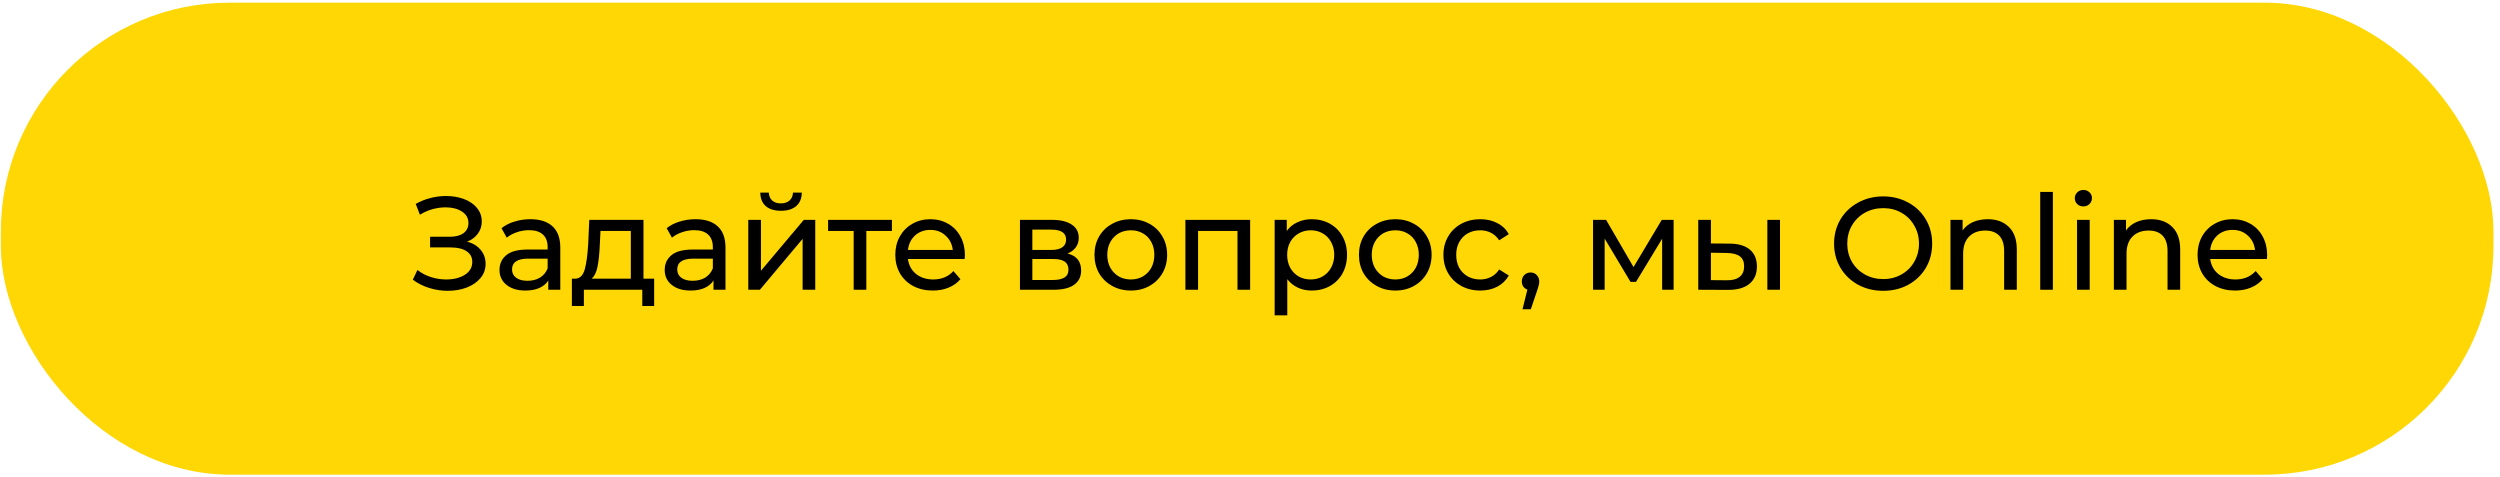 <?xml version="1.0" encoding="UTF-8"?> <svg xmlns="http://www.w3.org/2000/svg" width="362" height="69" viewBox="0 0 362 69" fill="none"> <rect x="0.126" y="0.389" width="360.927" height="68.341" rx="33.104" fill="#FFD704"></rect> <path d="M67.64 34.988C68.48 35.217 69.136 35.618 69.607 36.191C70.078 36.751 70.313 37.425 70.313 38.214C70.313 39.003 70.059 39.697 69.549 40.295C69.053 40.881 68.385 41.333 67.545 41.651C66.718 41.956 65.814 42.109 64.834 42.109C63.943 42.109 63.058 41.975 62.18 41.708C61.302 41.441 60.5 41.04 59.775 40.505L60.443 39.093C61.028 39.551 61.684 39.894 62.409 40.123C63.135 40.353 63.867 40.467 64.605 40.467C65.674 40.467 66.571 40.244 67.297 39.799C68.022 39.341 68.385 38.717 68.385 37.928C68.385 37.253 68.111 36.738 67.564 36.382C67.017 36.012 66.247 35.828 65.254 35.828H62.276V34.282H65.12C65.973 34.282 66.635 34.11 67.106 33.766C67.589 33.41 67.831 32.92 67.831 32.296C67.831 31.596 67.519 31.042 66.896 30.635C66.272 30.228 65.483 30.024 64.528 30.024C63.905 30.024 63.268 30.113 62.619 30.291C61.983 30.47 61.378 30.737 60.806 31.093L60.195 29.528C60.869 29.146 61.582 28.86 62.333 28.669C63.084 28.478 63.835 28.382 64.586 28.382C65.528 28.382 66.393 28.529 67.182 28.821C67.971 29.114 68.595 29.54 69.053 30.1C69.524 30.66 69.76 31.316 69.76 32.067C69.76 32.741 69.569 33.333 69.187 33.842C68.818 34.352 68.302 34.733 67.64 34.988Z" fill="black"></path> <path d="M76.797 31.742C78.197 31.742 79.266 32.086 80.004 32.773C80.755 33.461 81.13 34.485 81.13 35.847V41.956H79.393V40.62C79.088 41.091 78.648 41.453 78.076 41.708C77.516 41.95 76.847 42.071 76.071 42.071C74.938 42.071 74.028 41.797 73.341 41.25C72.666 40.703 72.329 39.983 72.329 39.093C72.329 38.202 72.654 37.489 73.303 36.954C73.952 36.407 74.983 36.133 76.396 36.133H79.298V35.771C79.298 34.981 79.069 34.377 78.61 33.957C78.152 33.537 77.478 33.327 76.587 33.327C75.988 33.327 75.403 33.429 74.83 33.632C74.257 33.823 73.774 34.084 73.379 34.415L72.616 33.041C73.137 32.62 73.761 32.302 74.487 32.086C75.212 31.857 75.982 31.742 76.797 31.742ZM76.377 40.658C77.077 40.658 77.681 40.505 78.19 40.2C78.699 39.882 79.069 39.436 79.298 38.863V37.451H76.472C74.919 37.451 74.143 37.972 74.143 39.016C74.143 39.525 74.34 39.926 74.735 40.219C75.129 40.512 75.677 40.658 76.377 40.658Z" fill="black"></path> <path d="M94.721 40.353V44.304H93.003V41.956H84.545V44.304H82.808V40.353H83.343C83.992 40.314 84.437 39.856 84.679 38.978C84.921 38.1 85.086 36.859 85.175 35.255L85.328 31.838H93.175V40.353H94.721ZM86.855 35.389C86.804 36.661 86.696 37.718 86.531 38.558C86.378 39.385 86.092 39.983 85.672 40.353H91.342V33.441H86.951L86.855 35.389Z" fill="black"></path> <path d="M100.717 31.742C102.117 31.742 103.186 32.086 103.924 32.773C104.675 33.461 105.051 34.485 105.051 35.847V41.956H103.313V40.62C103.008 41.091 102.569 41.453 101.996 41.708C101.436 41.95 100.768 42.071 99.991 42.071C98.859 42.071 97.949 41.797 97.261 41.25C96.587 40.703 96.249 39.983 96.249 39.093C96.249 38.202 96.574 37.489 97.223 36.954C97.872 36.407 98.903 36.133 100.316 36.133H103.218V35.771C103.218 34.981 102.989 34.377 102.531 33.957C102.072 33.537 101.398 33.327 100.507 33.327C99.909 33.327 99.323 33.429 98.751 33.632C98.178 33.823 97.694 34.084 97.299 34.415L96.536 33.041C97.058 32.62 97.681 32.302 98.407 32.086C99.132 31.857 99.902 31.742 100.717 31.742ZM100.297 40.658C100.997 40.658 101.601 40.505 102.111 40.2C102.62 39.882 102.989 39.436 103.218 38.863V37.451H100.392C98.84 37.451 98.063 37.972 98.063 39.016C98.063 39.525 98.26 39.926 98.655 40.219C99.05 40.512 99.597 40.658 100.297 40.658Z" fill="black"></path> <path d="M108.351 31.838H110.184V39.207L116.388 31.838H118.049V41.956H116.217V34.587L110.031 41.956H108.351V31.838ZM113.086 30.52C112.144 30.52 111.412 30.298 110.89 29.852C110.368 29.394 110.101 28.739 110.088 27.886H111.329C111.342 28.357 111.501 28.739 111.807 29.031C112.125 29.311 112.545 29.451 113.067 29.451C113.588 29.451 114.008 29.311 114.327 29.031C114.645 28.739 114.81 28.357 114.823 27.886H116.102C116.089 28.739 115.816 29.394 115.281 29.852C114.747 30.298 114.015 30.52 113.086 30.52Z" fill="black"></path> <path d="M129.148 33.441H125.444V41.956H123.611V33.441H119.908V31.838H129.148V33.441Z" fill="black"></path> <path d="M139.719 36.954C139.719 37.094 139.707 37.279 139.681 37.508H131.472C131.586 38.399 131.975 39.118 132.636 39.665C133.311 40.2 134.145 40.467 135.137 40.467C136.347 40.467 137.32 40.06 138.058 39.245L139.07 40.429C138.612 40.964 138.039 41.371 137.352 41.651C136.678 41.931 135.92 42.071 135.08 42.071C134.011 42.071 133.063 41.854 132.236 41.422C131.408 40.976 130.766 40.359 130.307 39.57C129.862 38.781 129.639 37.89 129.639 36.897C129.639 35.917 129.856 35.032 130.288 34.243C130.734 33.454 131.338 32.843 132.102 32.41C132.878 31.965 133.75 31.742 134.717 31.742C135.685 31.742 136.544 31.965 137.295 32.41C138.058 32.843 138.65 33.454 139.07 34.243C139.503 35.032 139.719 35.936 139.719 36.954ZM134.717 33.289C133.839 33.289 133.101 33.556 132.503 34.091C131.917 34.625 131.574 35.325 131.472 36.191H137.963C137.861 35.338 137.511 34.644 136.913 34.11C136.328 33.562 135.596 33.289 134.717 33.289Z" fill="black"></path> <path d="M154.582 36.706C155.893 37.037 156.548 37.858 156.548 39.169C156.548 40.06 156.211 40.747 155.536 41.231C154.875 41.714 153.882 41.956 152.558 41.956H147.69V31.838H152.386C153.583 31.838 154.518 32.067 155.193 32.525C155.867 32.971 156.205 33.607 156.205 34.434C156.205 34.969 156.058 35.433 155.766 35.828C155.485 36.21 155.091 36.502 154.582 36.706ZM149.484 36.191H152.234C152.934 36.191 153.462 36.063 153.818 35.809C154.187 35.554 154.372 35.185 154.372 34.702C154.372 33.734 153.659 33.251 152.234 33.251H149.484V36.191ZM152.424 40.544C153.188 40.544 153.761 40.423 154.143 40.181C154.525 39.939 154.715 39.563 154.715 39.054C154.715 38.532 154.537 38.144 154.181 37.89C153.837 37.635 153.29 37.508 152.539 37.508H149.484V40.544H152.424Z" fill="black"></path> <path d="M163.751 42.071C162.745 42.071 161.842 41.848 161.04 41.403C160.238 40.957 159.608 40.346 159.15 39.57C158.704 38.781 158.481 37.89 158.481 36.897C158.481 35.904 158.704 35.02 159.15 34.243C159.608 33.454 160.238 32.843 161.04 32.41C161.842 31.965 162.745 31.742 163.751 31.742C164.756 31.742 165.653 31.965 166.443 32.41C167.244 32.843 167.868 33.454 168.314 34.243C168.772 35.02 169.001 35.904 169.001 36.897C169.001 37.89 168.772 38.781 168.314 39.57C167.868 40.346 167.244 40.957 166.443 41.403C165.653 41.848 164.756 42.071 163.751 42.071ZM163.751 40.467C164.4 40.467 164.979 40.321 165.488 40.028C166.01 39.722 166.417 39.303 166.71 38.768C167.003 38.221 167.149 37.597 167.149 36.897C167.149 36.197 167.003 35.58 166.71 35.045C166.417 34.498 166.01 34.078 165.488 33.785C164.979 33.492 164.4 33.346 163.751 33.346C163.102 33.346 162.516 33.492 161.994 33.785C161.485 34.078 161.078 34.498 160.772 35.045C160.48 35.58 160.333 36.197 160.333 36.897C160.333 37.597 160.48 38.221 160.772 38.768C161.078 39.303 161.485 39.722 161.994 40.028C162.516 40.321 163.102 40.467 163.751 40.467Z" fill="black"></path> <path d="M181.021 31.838V41.956H179.188V33.441H173.48V41.956H171.647V31.838H181.021Z" fill="black"></path> <path d="M189.932 31.742C190.912 31.742 191.791 31.959 192.567 32.391C193.343 32.824 193.948 33.429 194.381 34.205C194.826 34.981 195.049 35.879 195.049 36.897C195.049 37.915 194.826 38.819 194.381 39.608C193.948 40.384 193.343 40.989 192.567 41.422C191.791 41.854 190.912 42.071 189.932 42.071C189.207 42.071 188.539 41.931 187.928 41.651C187.33 41.371 186.82 40.964 186.4 40.429V45.66H184.568V31.838H186.324V33.441C186.731 32.881 187.247 32.461 187.87 32.181C188.494 31.889 189.181 31.742 189.932 31.742ZM189.78 40.467C190.429 40.467 191.008 40.321 191.517 40.028C192.039 39.722 192.446 39.303 192.739 38.768C193.044 38.221 193.197 37.597 193.197 36.897C193.197 36.197 193.044 35.58 192.739 35.045C192.446 34.498 192.039 34.078 191.517 33.785C191.008 33.492 190.429 33.346 189.78 33.346C189.143 33.346 188.564 33.499 188.042 33.804C187.533 34.097 187.126 34.511 186.82 35.045C186.528 35.58 186.381 36.197 186.381 36.897C186.381 37.597 186.528 38.221 186.82 38.768C187.113 39.303 187.52 39.722 188.042 40.028C188.564 40.321 189.143 40.467 189.78 40.467Z" fill="black"></path> <path d="M202.045 42.071C201.04 42.071 200.136 41.848 199.334 41.403C198.533 40.957 197.903 40.346 197.444 39.57C196.999 38.781 196.776 37.89 196.776 36.897C196.776 35.904 196.999 35.02 197.444 34.243C197.903 33.454 198.533 32.843 199.334 32.41C200.136 31.965 201.04 31.742 202.045 31.742C203.051 31.742 203.948 31.965 204.737 32.41C205.539 32.843 206.163 33.454 206.608 34.243C207.067 35.02 207.296 35.904 207.296 36.897C207.296 37.89 207.067 38.781 206.608 39.57C206.163 40.346 205.539 40.957 204.737 41.403C203.948 41.848 203.051 42.071 202.045 42.071ZM202.045 40.467C202.695 40.467 203.274 40.321 203.783 40.028C204.305 39.722 204.712 39.303 205.005 38.768C205.297 38.221 205.444 37.597 205.444 36.897C205.444 36.197 205.297 35.58 205.005 35.045C204.712 34.498 204.305 34.078 203.783 33.785C203.274 33.492 202.695 33.346 202.045 33.346C201.396 33.346 200.811 33.492 200.289 33.785C199.78 34.078 199.373 34.498 199.067 35.045C198.774 35.58 198.628 36.197 198.628 36.897C198.628 37.597 198.774 38.221 199.067 38.768C199.373 39.303 199.78 39.722 200.289 40.028C200.811 40.321 201.396 40.467 202.045 40.467Z" fill="black"></path> <path d="M214.352 42.071C213.321 42.071 212.399 41.848 211.584 41.403C210.782 40.957 210.152 40.346 209.694 39.57C209.236 38.781 209.007 37.89 209.007 36.897C209.007 35.904 209.236 35.02 209.694 34.243C210.152 33.454 210.782 32.843 211.584 32.41C212.399 31.965 213.321 31.742 214.352 31.742C215.269 31.742 216.083 31.927 216.796 32.296C217.521 32.665 218.081 33.2 218.476 33.9L217.082 34.797C216.764 34.313 216.37 33.95 215.899 33.709C215.428 33.467 214.906 33.346 214.333 33.346C213.671 33.346 213.073 33.492 212.539 33.785C212.017 34.078 211.603 34.498 211.298 35.045C211.005 35.58 210.859 36.197 210.859 36.897C210.859 37.61 211.005 38.24 211.298 38.787C211.603 39.322 212.017 39.735 212.539 40.028C213.073 40.321 213.671 40.467 214.333 40.467C214.906 40.467 215.428 40.346 215.899 40.104C216.37 39.862 216.764 39.5 217.082 39.016L218.476 39.894C218.081 40.594 217.521 41.135 216.796 41.517C216.083 41.886 215.269 42.071 214.352 42.071Z" fill="black"></path> <path d="M221.642 39.455C221.998 39.455 222.291 39.583 222.52 39.837C222.762 40.079 222.883 40.384 222.883 40.754C222.883 40.944 222.857 41.129 222.806 41.307C222.768 41.485 222.685 41.759 222.558 42.128L221.661 44.782H220.458L221.165 41.937C220.923 41.848 220.725 41.702 220.573 41.498C220.433 41.282 220.363 41.033 220.363 40.754C220.363 40.372 220.484 40.06 220.725 39.818C220.967 39.576 221.273 39.455 221.642 39.455Z" fill="black"></path> <path d="M242.339 31.838V41.956H240.678V34.568L236.898 40.811H236.096L232.354 34.549V41.956H230.674V31.838H232.564L236.535 38.672L240.621 31.838H242.339Z" fill="black"></path> <path d="M250.469 35.274C251.742 35.287 252.716 35.58 253.39 36.152C254.065 36.725 254.402 37.533 254.402 38.577C254.402 39.672 254.033 40.518 253.295 41.116C252.569 41.702 251.526 41.988 250.164 41.975L245.906 41.956V31.838H247.739V35.255L250.469 35.274ZM255.91 31.838H257.743V41.956H255.91V31.838ZM250.03 40.582C250.858 40.594 251.481 40.429 251.901 40.085C252.334 39.742 252.55 39.233 252.55 38.558C252.55 37.896 252.34 37.413 251.92 37.107C251.5 36.801 250.87 36.642 250.03 36.63L247.739 36.592V40.563L250.03 40.582Z" fill="black"></path> <path d="M272.696 42.109C271.346 42.109 270.131 41.816 269.049 41.231C267.967 40.633 267.114 39.812 266.491 38.768C265.88 37.724 265.574 36.56 265.574 35.274C265.574 33.989 265.88 32.824 266.491 31.78C267.114 30.737 267.967 29.922 269.049 29.337C270.131 28.739 271.346 28.439 272.696 28.439C274.032 28.439 275.241 28.739 276.323 29.337C277.405 29.922 278.251 30.737 278.862 31.78C279.473 32.811 279.778 33.976 279.778 35.274C279.778 36.572 279.473 37.743 278.862 38.787C278.251 39.818 277.405 40.633 276.323 41.231C275.241 41.816 274.032 42.109 272.696 42.109ZM272.696 40.41C273.676 40.41 274.554 40.187 275.33 39.742C276.119 39.296 276.737 38.685 277.182 37.909C277.64 37.12 277.869 36.242 277.869 35.274C277.869 34.307 277.64 33.435 277.182 32.659C276.737 31.87 276.119 31.252 275.33 30.807C274.554 30.361 273.676 30.139 272.696 30.139C271.716 30.139 270.825 30.361 270.023 30.807C269.234 31.252 268.61 31.87 268.152 32.659C267.706 33.435 267.484 34.307 267.484 35.274C267.484 36.242 267.706 37.12 268.152 37.909C268.61 38.685 269.234 39.296 270.023 39.742C270.825 40.187 271.716 40.41 272.696 40.41Z" fill="black"></path> <path d="M287.832 31.742C289.118 31.742 290.136 32.118 290.887 32.869C291.65 33.607 292.032 34.695 292.032 36.133V41.956H290.199V36.343C290.199 35.363 289.964 34.625 289.493 34.129C289.022 33.632 288.348 33.384 287.469 33.384C286.477 33.384 285.694 33.677 285.121 34.262C284.548 34.835 284.262 35.662 284.262 36.744V41.956H282.429V31.838H284.186V33.365C284.555 32.843 285.051 32.442 285.675 32.162C286.311 31.882 287.03 31.742 287.832 31.742Z" fill="black"></path> <path d="M295.424 27.79H297.257V41.956H295.424V27.79Z" fill="black"></path> <path d="M300.756 31.838H302.589V41.956H300.756V31.838ZM301.673 29.89C301.316 29.89 301.017 29.776 300.775 29.547C300.546 29.318 300.432 29.038 300.432 28.707C300.432 28.376 300.546 28.096 300.775 27.867C301.017 27.625 301.316 27.504 301.673 27.504C302.029 27.504 302.322 27.619 302.551 27.848C302.793 28.064 302.914 28.338 302.914 28.669C302.914 29.012 302.793 29.305 302.551 29.547C302.322 29.776 302.029 29.89 301.673 29.89Z" fill="black"></path> <path d="M311.491 31.742C312.777 31.742 313.795 32.118 314.546 32.869C315.31 33.607 315.691 34.695 315.691 36.133V41.956H313.859V36.343C313.859 35.363 313.623 34.625 313.152 34.129C312.681 33.632 312.007 33.384 311.129 33.384C310.136 33.384 309.353 33.677 308.78 34.262C308.208 34.835 307.921 35.662 307.921 36.744V41.956H306.088V31.838H307.845V33.365C308.214 32.843 308.71 32.442 309.334 32.162C309.97 31.882 310.689 31.742 311.491 31.742Z" fill="black"></path> <path d="M328.284 36.954C328.284 37.094 328.271 37.279 328.246 37.508H320.037C320.151 38.399 320.539 39.118 321.201 39.665C321.876 40.2 322.709 40.467 323.702 40.467C324.911 40.467 325.885 40.06 326.623 39.245L327.635 40.429C327.177 40.964 326.604 41.371 325.917 41.651C325.242 41.931 324.485 42.071 323.645 42.071C322.576 42.071 321.628 41.854 320.8 41.422C319.973 40.976 319.33 40.359 318.872 39.57C318.426 38.781 318.204 37.89 318.204 36.897C318.204 35.917 318.42 35.032 318.853 34.243C319.298 33.454 319.903 32.843 320.667 32.41C321.443 31.965 322.315 31.742 323.282 31.742C324.249 31.742 325.109 31.965 325.859 32.41C326.623 32.843 327.215 33.454 327.635 34.243C328.068 35.032 328.284 35.936 328.284 36.954ZM323.282 33.289C322.404 33.289 321.666 33.556 321.067 34.091C320.482 34.625 320.138 35.325 320.037 36.191H326.528C326.426 35.338 326.076 34.644 325.478 34.11C324.892 33.562 324.16 33.289 323.282 33.289Z" fill="black"></path> </svg> 